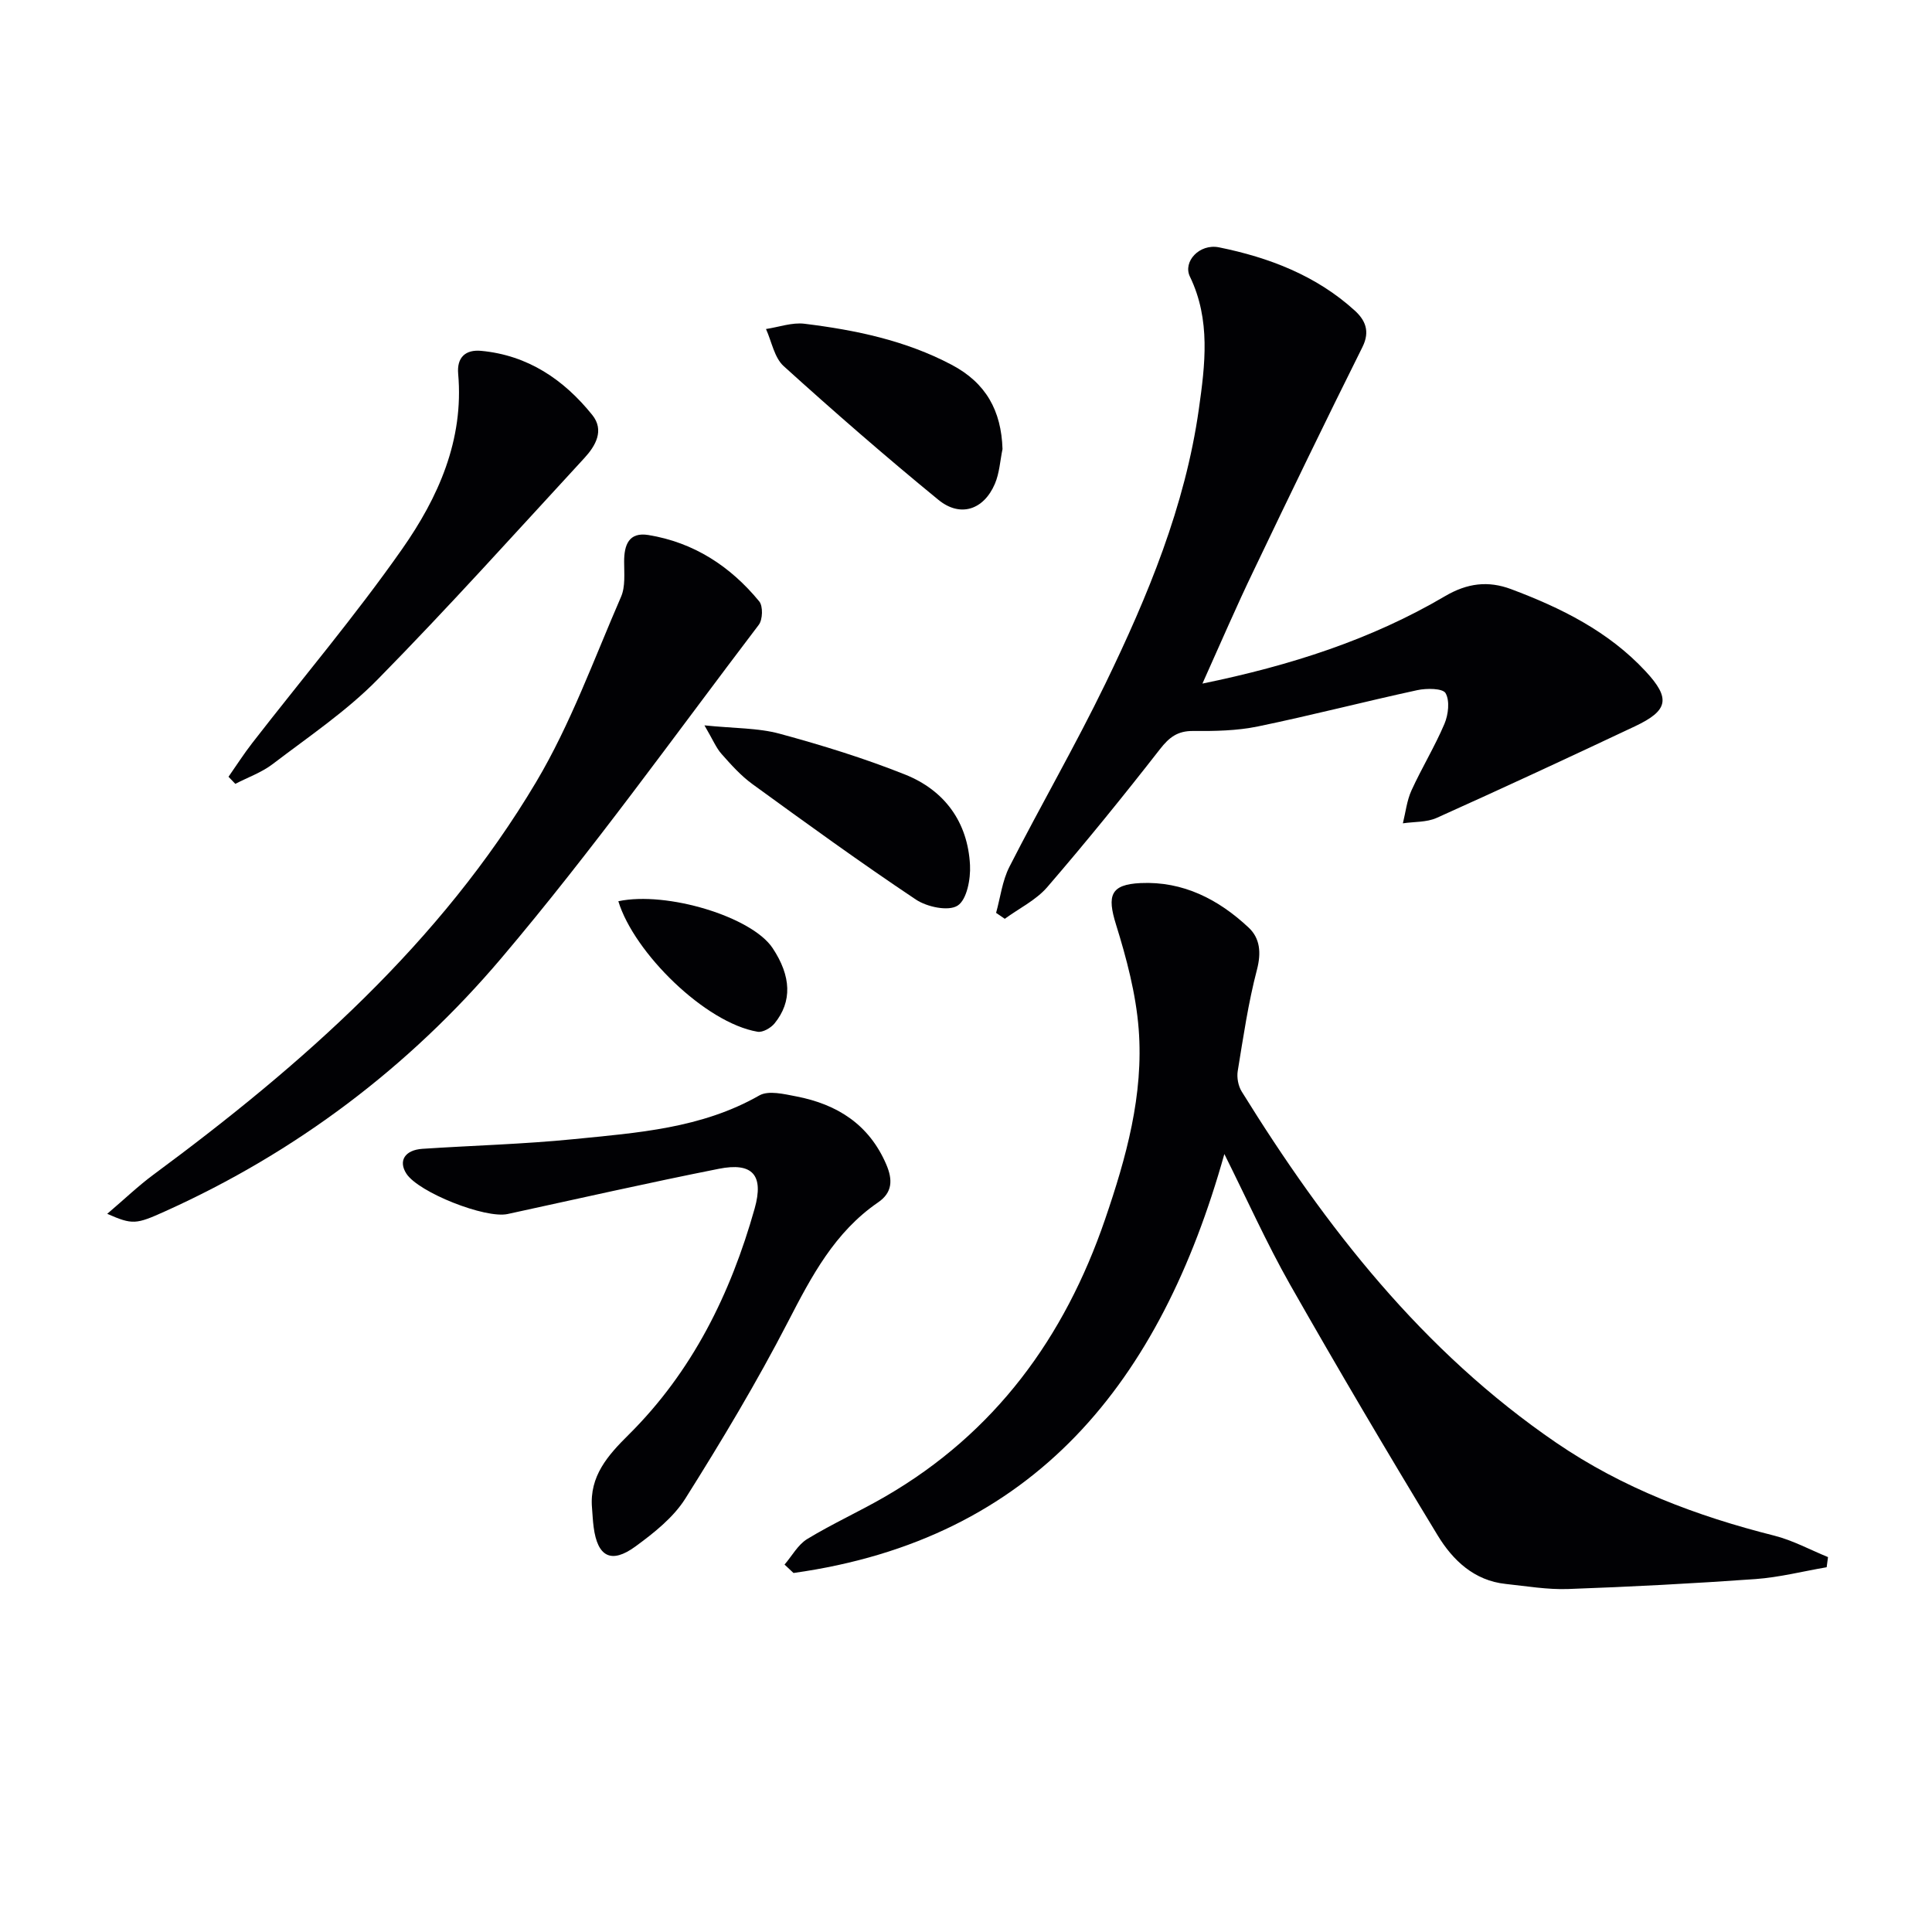 <svg enable-background="new 0 0 400 400" viewBox="0 0 400 400" xmlns="http://www.w3.org/2000/svg"><g fill="#010104"><path d="m253.49 238.93c-13.21 47.1-39.15 79.73-89.2 86.74-.62-.58-1.24-1.16-1.86-1.74 1.55-1.8 2.78-4.13 4.71-5.3 5.25-3.19 10.88-5.73 16.2-8.82 22.65-13.14 37.06-32.87 45.44-57.32 4.38-12.78 8.03-25.83 6.97-39.44-.57-7.31-2.51-14.62-4.7-21.66-1.86-5.98-1.15-8.27 5.1-8.56 8.8-.41 16.14 3.38 22.37 9.22 2.35 2.2 2.64 5.18 1.72 8.71-1.8 6.87-2.83 13.95-3.98 20.98-.22 1.35.1 3.09.82 4.25 17.4 28.09 37.46 53.8 65.12 72.71 13.78 9.42 29.07 15.19 45.15 19.24 3.83.97 7.42 2.93 11.12 4.44-.09.7-.18 1.4-.28 2.1-4.91.84-9.78 2.09-14.73 2.45-12.93.92-25.87 1.6-38.82 2.06-4.28.15-8.6-.6-12.89-1.05-6.57-.69-10.99-4.94-14.11-10.08-10.43-17.17-20.65-34.49-30.58-51.96-4.81-8.5-8.82-17.46-13.57-26.97z"/><path d="m248.95 141.53c18.21-3.74 34.91-9.09 50.21-18.09 4.64-2.73 8.96-3.24 13.71-1.46 10.35 3.88 20.15 8.74 27.82 16.99 5.22 5.62 4.76 8.12-2.2 11.41-13.63 6.43-27.3 12.78-41.05 18.96-2.08.93-4.65.77-6.99 1.12.57-2.28.82-4.7 1.78-6.81 2.13-4.67 4.83-9.08 6.83-13.79.8-1.9 1.14-4.76.23-6.35-.59-1.02-3.94-1.04-5.86-.62-11.02 2.39-21.95 5.23-32.99 7.51-4.35.9-8.93.98-13.4.94-3.24-.03-4.97 1.31-6.9 3.79-7.55 9.68-15.29 19.23-23.31 28.53-2.33 2.71-5.84 4.4-8.8 6.57-.6-.41-1.2-.82-1.8-1.23.89-3.19 1.28-6.64 2.76-9.54 6.48-12.71 13.65-25.09 19.87-37.92 8.78-18.12 16.51-36.73 19.35-56.85 1.29-9.14 2.48-18.48-1.85-27.42-1.5-3.09 1.96-6.88 6.03-6.06 10.35 2.1 20.12 5.83 28.1 13.09 2.14 1.95 3.23 4.26 1.59 7.55-7.63 15.3-15.08 30.7-22.45 46.13-3.6 7.45-6.87 15.08-10.68 23.55z"/><path d="m22.2 251.31c3.58-3.05 6.42-5.78 9.57-8.11 30.84-22.79 59.4-47.95 79.23-81.29 7.15-12.02 11.97-25.45 17.58-38.35.92-2.11.64-4.82.64-7.25-.01-3.49.97-6.2 5.03-5.54 9.41 1.54 16.97 6.47 22.94 13.74.81.98.73 3.78-.1 4.86-17.59 23.14-34.52 46.85-53.29 69-19.09 22.53-42.48 40.2-69.64 52.43-6.01 2.72-6.73 2.8-11.96.51z"/><path d="m122.57 312.2c-.57-6.57 3.31-10.92 7.52-15.09 13.24-13.11 21.17-29.23 26.15-46.89 1.96-6.97-.46-9.62-7.43-8.23-14.61 2.9-29.15 6.2-43.71 9.36-4.62 1-18.42-4.47-20.95-8.34-1.73-2.65-.35-4.91 3.31-5.16 10.44-.69 20.92-.96 31.32-2 13.16-1.32 26.45-2.21 38.43-9.05 1.91-1.09 5.14-.28 7.66.2 8.45 1.63 15.06 5.79 18.62 14.08 1.38 3.21 1.28 5.83-1.69 7.86-9 6.17-13.79 15.31-18.65 24.72-6.47 12.52-13.74 24.66-21.25 36.59-2.48 3.94-6.5 7.12-10.34 9.93-5.01 3.66-7.85 2.14-8.65-4-.18-1.32-.23-2.65-.34-3.98z"/><path d="m47.31 160.82c1.63-2.33 3.17-4.74 4.91-6.98 10.37-13.37 21.33-26.32 31.03-40.16 7.47-10.65 12.82-22.56 11.61-36.28-.3-3.37 1.48-5.07 4.77-4.76 9.66.91 17.09 5.94 22.99 13.27 2.56 3.18.69 6.4-1.63 8.92-14.18 15.38-28.17 30.96-42.83 45.87-6.47 6.58-14.31 11.85-21.7 17.49-2.29 1.75-5.15 2.75-7.74 4.1-.48-.5-.95-.98-1.41-1.47z"/><path d="m207.56 92.97c-.5 2.41-.63 4.98-1.58 7.2-2.31 5.4-7.17 7.02-11.7 3.31-10.92-8.94-21.57-18.21-32.03-27.68-1.94-1.76-2.48-5.08-3.66-7.68 2.66-.4 5.41-1.41 7.98-1.09 10.55 1.3 20.88 3.44 30.45 8.49 7.12 3.75 10.29 9.51 10.54 17.45z"/><path d="m145.85 150.18c6.23.64 11.08.51 15.57 1.73 8.77 2.38 17.51 5.08 25.94 8.44 8.18 3.26 13.01 9.82 13.47 18.76.15 2.87-.65 7.16-2.57 8.39-1.9 1.22-6.34.28-8.64-1.26-11.47-7.66-22.65-15.77-33.81-23.88-2.4-1.74-4.44-4.02-6.42-6.26-1.12-1.25-1.78-2.92-3.54-5.92z"/><path d="m128.02 186.59c10.02-2.13 27.63 3.21 31.94 9.7 3.86 5.81 4.09 11.06.4 15.6-.77.94-2.45 1.91-3.52 1.72-10.81-1.83-25.57-16.35-28.82-27.02z"/></g></svg>